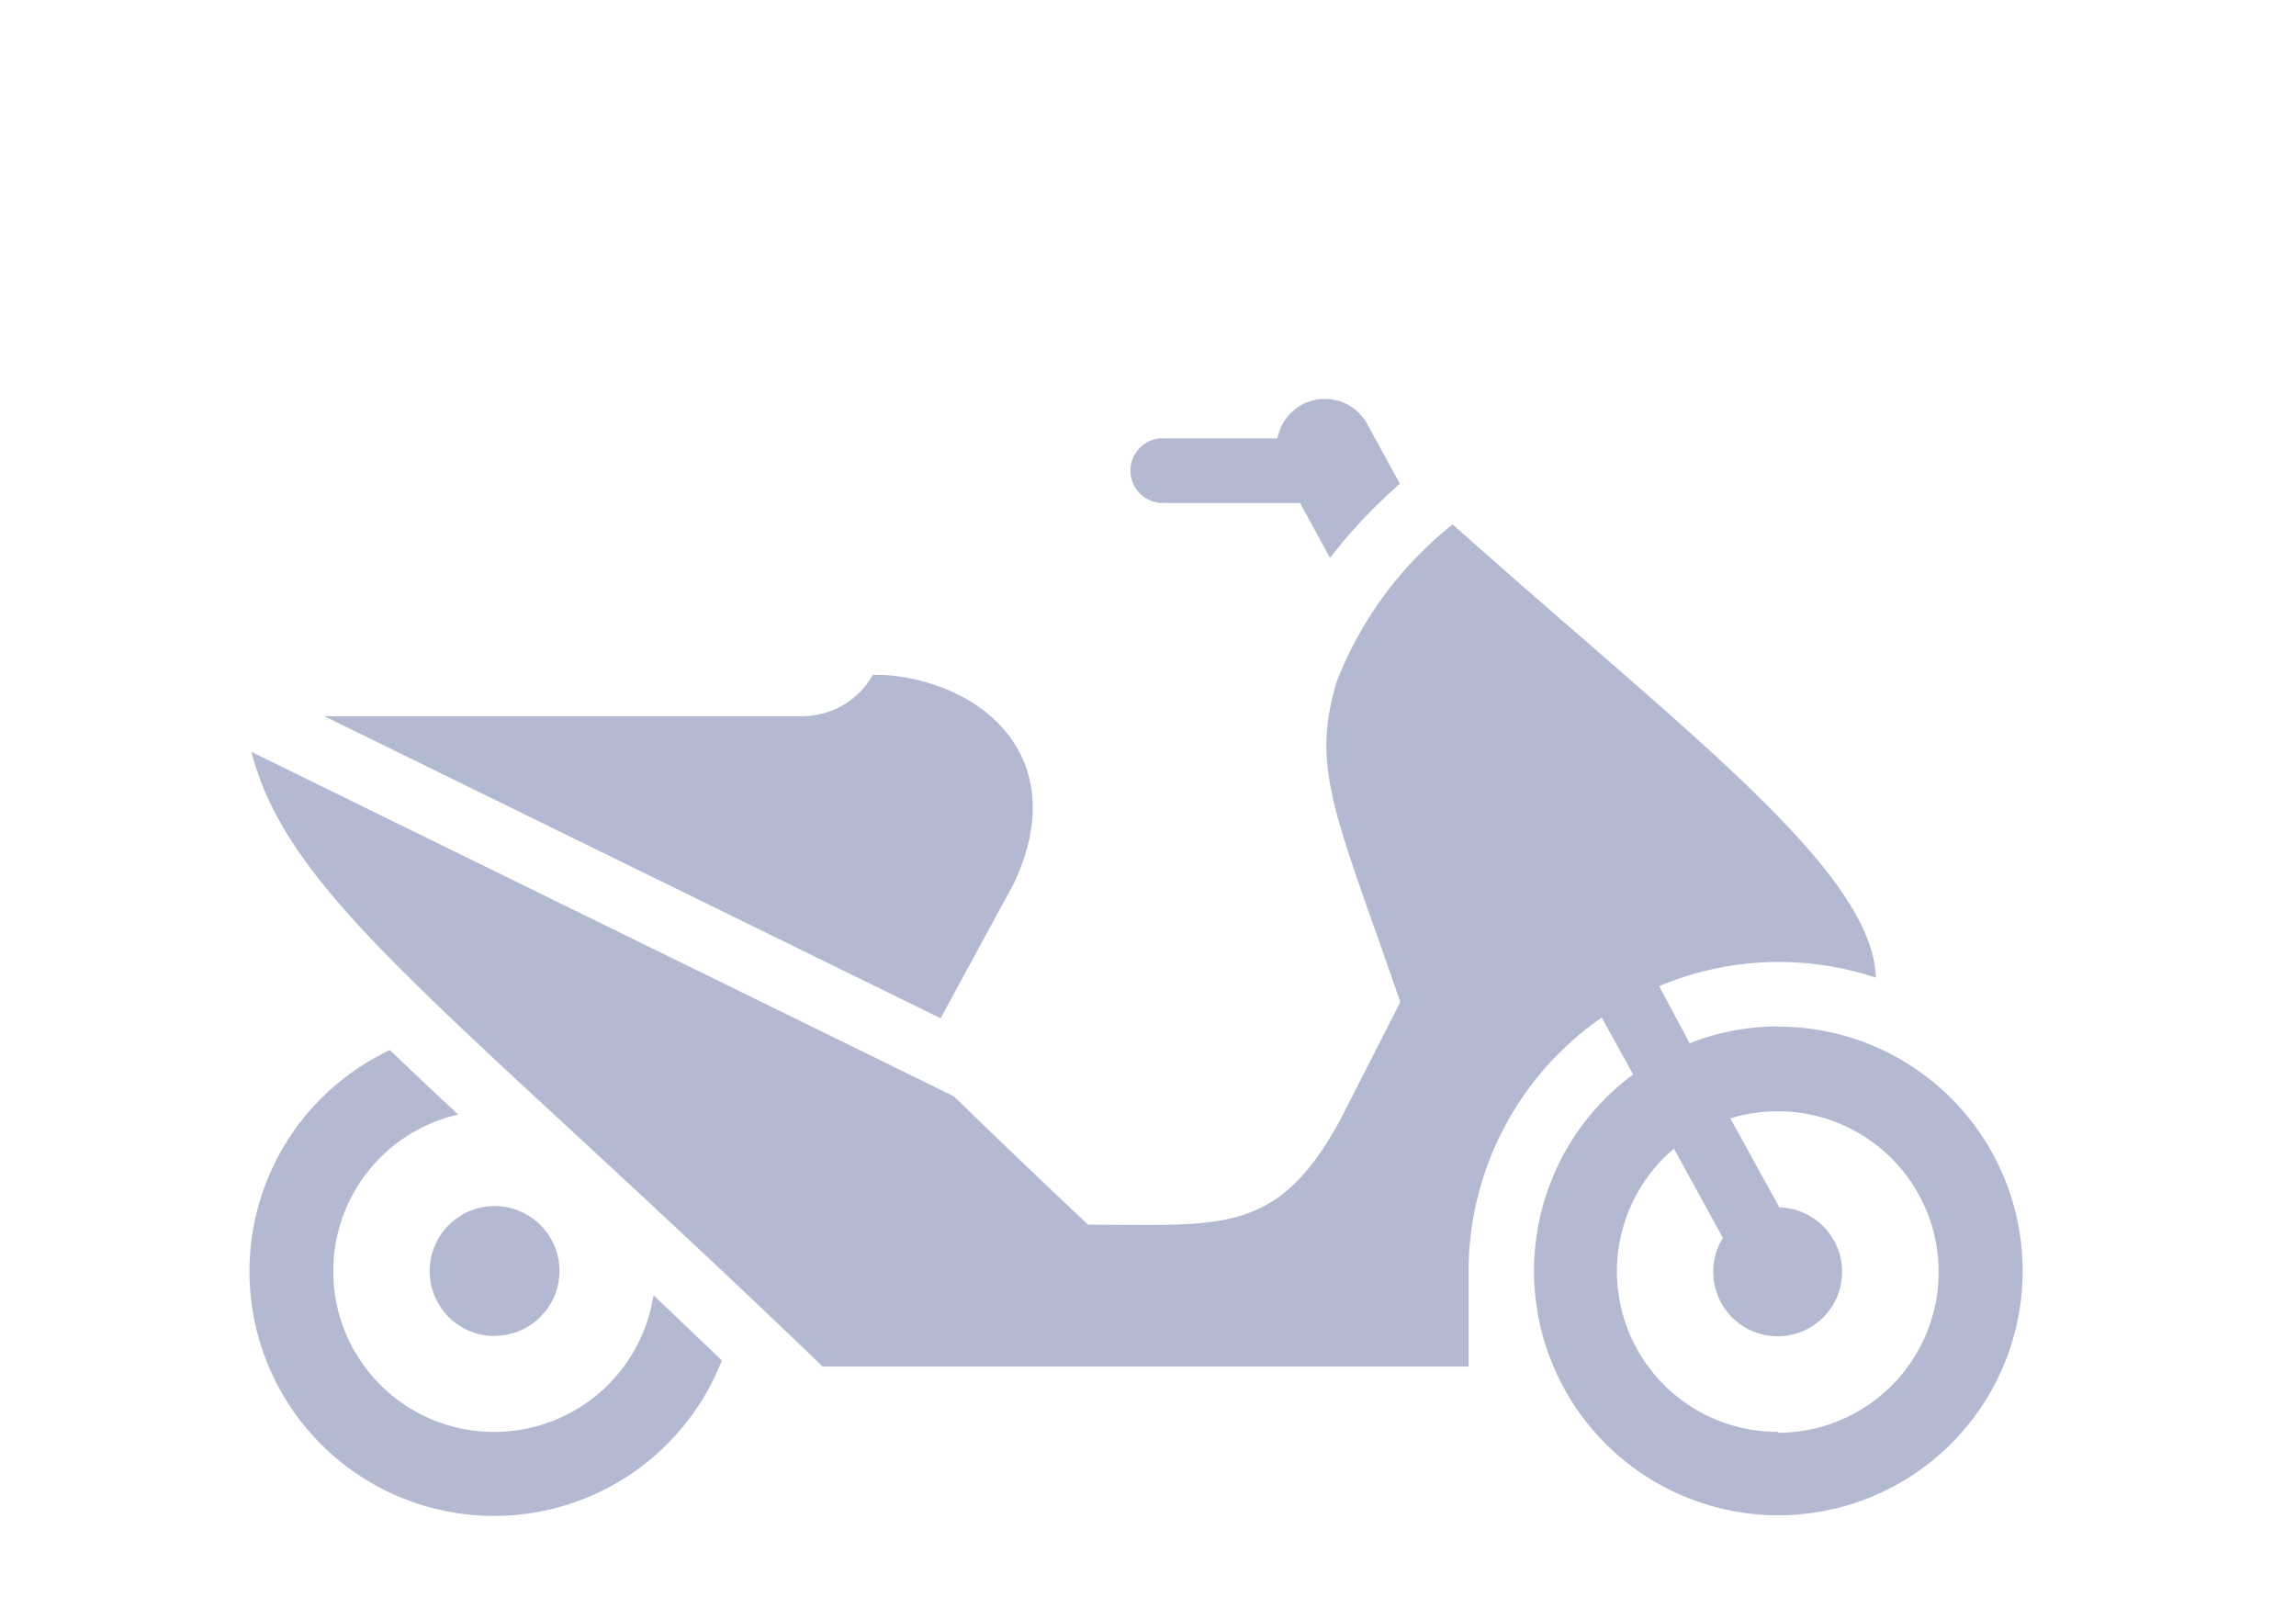 <svg xmlns="http://www.w3.org/2000/svg" xmlns:xlink="http://www.w3.org/1999/xlink" width="46" height="32" viewBox="0 0 46 32">
  <defs>
    <clipPath id="clip-path">
      <rect id="Rectangle_12048" data-name="Rectangle 12048" width="46" height="32" transform="translate(-14726 -15709)" fill="#fff"/>
    </clipPath>
  </defs>
  <g id="_06" data-name="06" transform="translate(14726 15709)" clip-path="url(#clip-path)">
    <g id="vehiche-06" transform="translate(-14721 -15701)">
      <path id="Path_112" data-name="Path 112" d="M51.493,28.582h2.691l.6,1.1a10.308,10.308,0,0,1,1.4-1.487L55.53,27a.967.967,0,0,0-1.8.287h-2.24a.648.648,0,1,0,0,1.291Z" transform="translate(-33.137 -26.503)" fill="rgba(0,22,100,0.3)"/>
      <path id="Path_113" data-name="Path 113" d="M21.291,64.551A1.3,1.3,0,1,0,20,63.255a1.3,1.3,0,0,0,1.291,1.3Z" transform="translate(-16.391 -45.786)" fill="rgba(0,22,100,0.3)"/>
      <path id="Path_114" data-name="Path 114" d="M16.988,62.74a3.22,3.22,0,0,1-.721-6.359c-.488-.456-.944-.885-1.368-1.291a4.9,4.9,0,1,0,6.651,6.217L20.181,60A3.23,3.23,0,0,1,16.988,62.74Z" transform="translate(-12.088 -42.05)" fill="rgba(0,22,100,0.3)"/>
      <path id="Path_115" data-name="Path 115" d="M42.755,42.058a4.849,4.849,0,0,0-1.77.338l-.611-1.145a6.176,6.176,0,0,1,4.343-.169c-.078-2.167-3.845-4.94-8.48-9.082a7.485,7.485,0,0,0-2.326,3.157c-.529,1.765,0,2.7,1.277,6.413l-1.2,2.354c-1.264,2.326-2.367,2.107-5.054,2.107-1.008-.944-1.893-1.8-2.691-2.573l-14.072-6.9c.757,2.947,3.946,5.1,11.445,12.316H36.556v-1.77h0v-.137a6.185,6.185,0,0,1,2.668-5.086l.629,1.14a4.895,4.895,0,1,0,2.9-.958Zm0,8.124a3.216,3.216,0,0,1-2.085-5.674l.981,1.788a1.291,1.291,0,1,0,1.131-.611L41.8,43.9a3.281,3.281,0,0,1,.953-.141,3.22,3.22,0,1,1,0,6.441Z" transform="translate(-12.133 -29.493)" fill="rgba(0,22,100,0.3)"/>
      <path id="Path_116" data-name="Path 116" d="M26.573,38.61h-.214a1.619,1.619,0,0,1-1.41.826H15.37l12.348,6.053,1.46-2.687C30.4,40.234,28.5,38.729,26.573,38.61Z" transform="translate(-13.873 -33.087)" fill="rgba(0,22,100,0.3)"/>
    </g>
  </g>
</svg>
